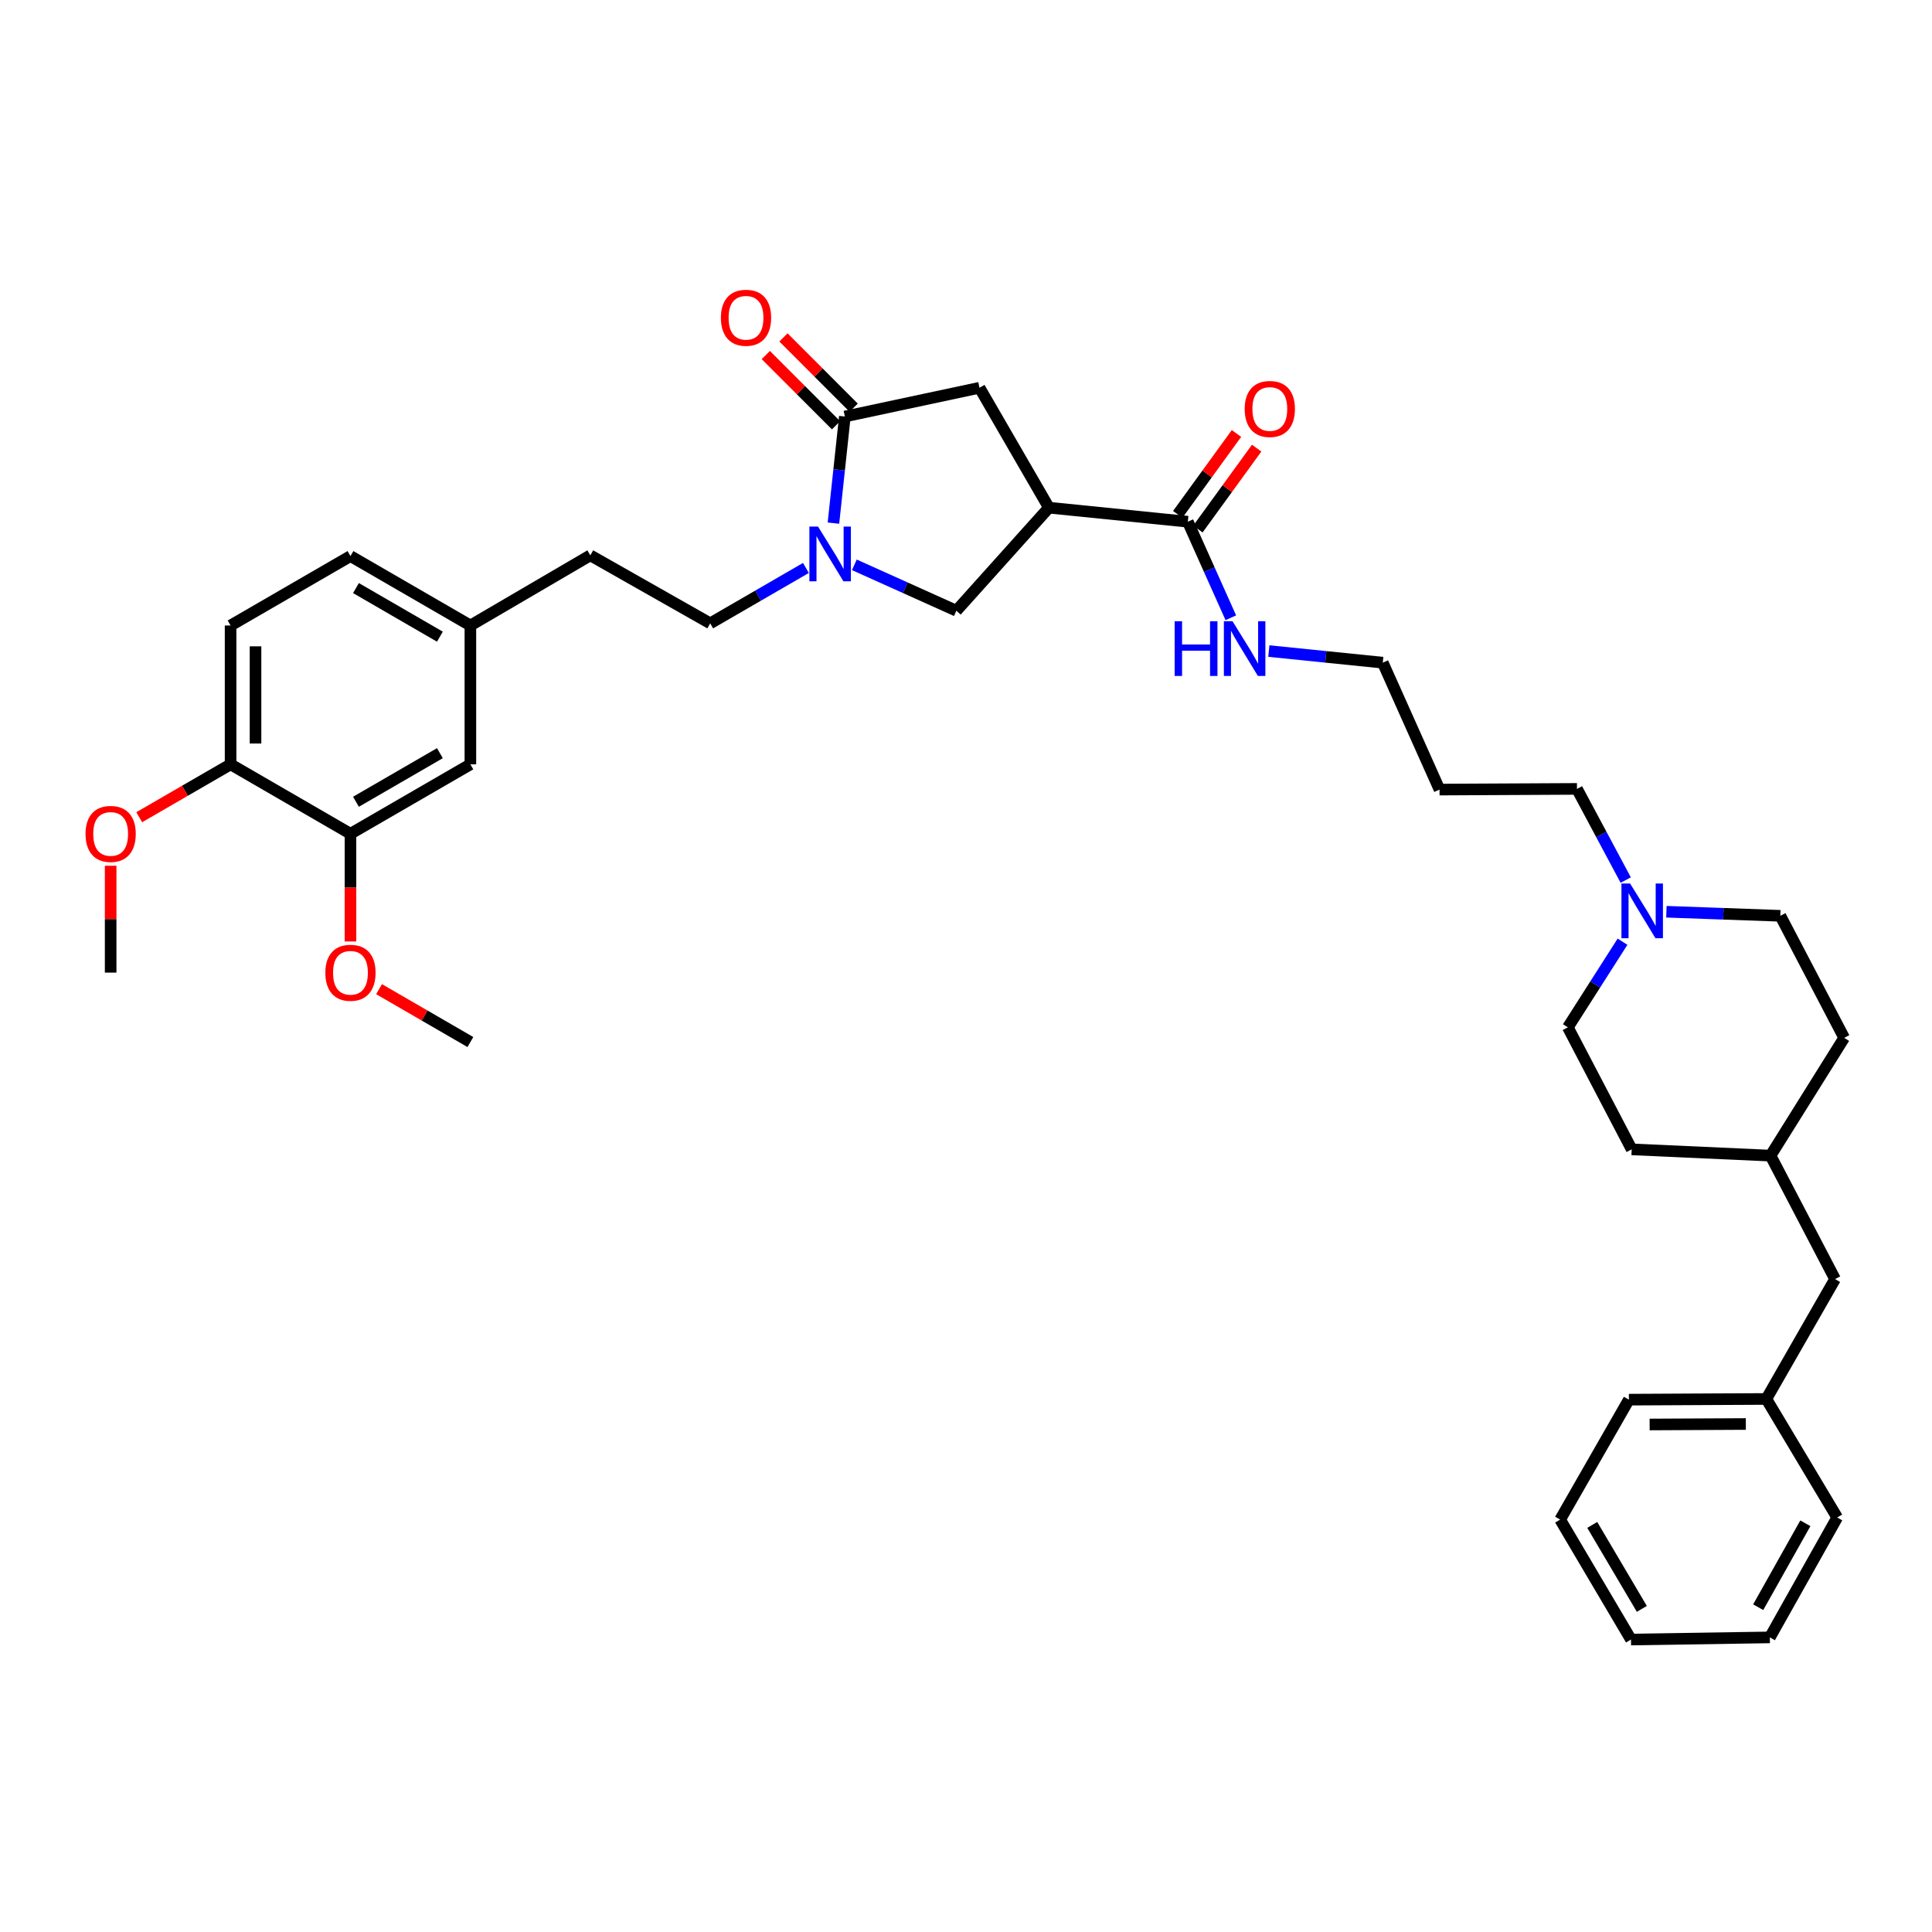 <?xml version='1.0' encoding='iso-8859-1'?>
<svg version='1.1' baseProfile='full'
              xmlns='http://www.w3.org/2000/svg'
                      xmlns:rdkit='http://www.rdkit.org/xml'
                      xmlns:xlink='http://www.w3.org/1999/xlink'
                  xml:space='preserve'
width='1000px' height='1000px' viewBox='0 0 1000 1000'>
<!-- END OF HEADER -->
<rect style='opacity:1.0;fill:#FFFFFF;stroke:none' width='1000' height='1000' x='0' y='0'> </rect>
<path class='bond-1' d='M 431.387,270.766 L 434.341,243.171' style='fill:none;fill-rule:evenodd;stroke:#0000FF;stroke-width:6px;stroke-linecap:butt;stroke-linejoin:miter;stroke-opacity:1' />
<path class='bond-1' d='M 434.341,243.171 L 437.295,215.577' style='fill:none;fill-rule:evenodd;stroke:#000000;stroke-width:6px;stroke-linecap:butt;stroke-linejoin:miter;stroke-opacity:1' />
<path class='bond-3' d='M 442.211,292.353 L 468.613,304.235' style='fill:none;fill-rule:evenodd;stroke:#0000FF;stroke-width:6px;stroke-linecap:butt;stroke-linejoin:miter;stroke-opacity:1' />
<path class='bond-3' d='M 468.613,304.235 L 495.015,316.116' style='fill:none;fill-rule:evenodd;stroke:#000000;stroke-width:6px;stroke-linecap:butt;stroke-linejoin:miter;stroke-opacity:1' />
<path class='bond-7' d='M 417.146,293.969 L 392.373,308.309' style='fill:none;fill-rule:evenodd;stroke:#0000FF;stroke-width:6px;stroke-linecap:butt;stroke-linejoin:miter;stroke-opacity:1' />
<path class='bond-7' d='M 392.373,308.309 L 367.599,322.649' style='fill:none;fill-rule:evenodd;stroke:#000000;stroke-width:6px;stroke-linecap:butt;stroke-linejoin:miter;stroke-opacity:1' />
<path class='bond-0' d='M 542.918,262.77 L 495.015,316.116' style='fill:none;fill-rule:evenodd;stroke:#000000;stroke-width:6px;stroke-linecap:butt;stroke-linejoin:miter;stroke-opacity:1' />
<path class='bond-2' d='M 542.918,262.77 L 614.815,270.034' style='fill:none;fill-rule:evenodd;stroke:#000000;stroke-width:6px;stroke-linecap:butt;stroke-linejoin:miter;stroke-opacity:1' />
<path class='bond-36' d='M 542.918,262.77 L 506.991,200.704' style='fill:none;fill-rule:evenodd;stroke:#000000;stroke-width:6px;stroke-linecap:butt;stroke-linejoin:miter;stroke-opacity:1' />
<path class='bond-4' d='M 437.295,215.577 L 506.991,200.704' style='fill:none;fill-rule:evenodd;stroke:#000000;stroke-width:6px;stroke-linecap:butt;stroke-linejoin:miter;stroke-opacity:1' />
<path class='bond-8' d='M 441.86,211.015 L 423.685,192.83' style='fill:none;fill-rule:evenodd;stroke:#000000;stroke-width:6px;stroke-linecap:butt;stroke-linejoin:miter;stroke-opacity:1' />
<path class='bond-8' d='M 423.685,192.83 L 405.511,174.645' style='fill:none;fill-rule:evenodd;stroke:#FF0000;stroke-width:6px;stroke-linecap:butt;stroke-linejoin:miter;stroke-opacity:1' />
<path class='bond-8' d='M 432.73,220.14 L 414.556,201.955' style='fill:none;fill-rule:evenodd;stroke:#000000;stroke-width:6px;stroke-linecap:butt;stroke-linejoin:miter;stroke-opacity:1' />
<path class='bond-8' d='M 414.556,201.955 L 396.381,183.77' style='fill:none;fill-rule:evenodd;stroke:#FF0000;stroke-width:6px;stroke-linecap:butt;stroke-linejoin:miter;stroke-opacity:1' />
<path class='bond-10' d='M 620.038,273.827 L 635.242,252.891' style='fill:none;fill-rule:evenodd;stroke:#000000;stroke-width:6px;stroke-linecap:butt;stroke-linejoin:miter;stroke-opacity:1' />
<path class='bond-10' d='M 635.242,252.891 L 650.446,231.955' style='fill:none;fill-rule:evenodd;stroke:#FF0000;stroke-width:6px;stroke-linecap:butt;stroke-linejoin:miter;stroke-opacity:1' />
<path class='bond-10' d='M 609.593,266.242 L 624.797,245.306' style='fill:none;fill-rule:evenodd;stroke:#000000;stroke-width:6px;stroke-linecap:butt;stroke-linejoin:miter;stroke-opacity:1' />
<path class='bond-10' d='M 624.797,245.306 L 640.001,224.37' style='fill:none;fill-rule:evenodd;stroke:#FF0000;stroke-width:6px;stroke-linecap:butt;stroke-linejoin:miter;stroke-opacity:1' />
<path class='bond-12' d='M 614.815,270.034 L 625.944,294.895' style='fill:none;fill-rule:evenodd;stroke:#000000;stroke-width:6px;stroke-linecap:butt;stroke-linejoin:miter;stroke-opacity:1' />
<path class='bond-12' d='M 625.944,294.895 L 637.073,319.755' style='fill:none;fill-rule:evenodd;stroke:#0000FF;stroke-width:6px;stroke-linecap:butt;stroke-linejoin:miter;stroke-opacity:1' />
<path class='bond-5' d='M 841.47,455.52 L 828.853,431.924' style='fill:none;fill-rule:evenodd;stroke:#0000FF;stroke-width:6px;stroke-linecap:butt;stroke-linejoin:miter;stroke-opacity:1' />
<path class='bond-5' d='M 828.853,431.924 L 816.237,408.329' style='fill:none;fill-rule:evenodd;stroke:#000000;stroke-width:6px;stroke-linecap:butt;stroke-linejoin:miter;stroke-opacity:1' />
<path class='bond-15' d='M 839.817,487.418 L 825.667,509.58' style='fill:none;fill-rule:evenodd;stroke:#0000FF;stroke-width:6px;stroke-linecap:butt;stroke-linejoin:miter;stroke-opacity:1' />
<path class='bond-15' d='M 825.667,509.58 L 811.518,531.743' style='fill:none;fill-rule:evenodd;stroke:#000000;stroke-width:6px;stroke-linecap:butt;stroke-linejoin:miter;stroke-opacity:1' />
<path class='bond-16' d='M 862.527,471.917 L 892.014,472.97' style='fill:none;fill-rule:evenodd;stroke:#0000FF;stroke-width:6px;stroke-linecap:butt;stroke-linejoin:miter;stroke-opacity:1' />
<path class='bond-16' d='M 892.014,472.97 L 921.501,474.023' style='fill:none;fill-rule:evenodd;stroke:#000000;stroke-width:6px;stroke-linecap:butt;stroke-linejoin:miter;stroke-opacity:1' />
<path class='bond-6' d='M 181.402,431.556 L 243.468,395.622' style='fill:none;fill-rule:evenodd;stroke:#000000;stroke-width:6px;stroke-linecap:butt;stroke-linejoin:miter;stroke-opacity:1' />
<path class='bond-6' d='M 184.245,414.995 L 227.691,389.841' style='fill:none;fill-rule:evenodd;stroke:#000000;stroke-width:6px;stroke-linecap:butt;stroke-linejoin:miter;stroke-opacity:1' />
<path class='bond-20' d='M 181.402,431.556 L 181.402,459.432' style='fill:none;fill-rule:evenodd;stroke:#000000;stroke-width:6px;stroke-linecap:butt;stroke-linejoin:miter;stroke-opacity:1' />
<path class='bond-20' d='M 181.402,459.432 L 181.402,487.308' style='fill:none;fill-rule:evenodd;stroke:#FF0000;stroke-width:6px;stroke-linecap:butt;stroke-linejoin:miter;stroke-opacity:1' />
<path class='bond-37' d='M 181.402,431.556 L 119.351,395.622' style='fill:none;fill-rule:evenodd;stroke:#000000;stroke-width:6px;stroke-linecap:butt;stroke-linejoin:miter;stroke-opacity:1' />
<path class='bond-17' d='M 367.599,322.649 L 305.548,287.446' style='fill:none;fill-rule:evenodd;stroke:#000000;stroke-width:6px;stroke-linecap:butt;stroke-linejoin:miter;stroke-opacity:1' />
<path class='bond-9' d='M 119.351,395.622 L 119.351,323.76' style='fill:none;fill-rule:evenodd;stroke:#000000;stroke-width:6px;stroke-linecap:butt;stroke-linejoin:miter;stroke-opacity:1' />
<path class='bond-9' d='M 132.259,384.842 L 132.259,334.539' style='fill:none;fill-rule:evenodd;stroke:#000000;stroke-width:6px;stroke-linecap:butt;stroke-linejoin:miter;stroke-opacity:1' />
<path class='bond-22' d='M 119.351,395.622 L 95.707,409.307' style='fill:none;fill-rule:evenodd;stroke:#000000;stroke-width:6px;stroke-linecap:butt;stroke-linejoin:miter;stroke-opacity:1' />
<path class='bond-22' d='M 95.707,409.307 L 72.064,422.993' style='fill:none;fill-rule:evenodd;stroke:#FF0000;stroke-width:6px;stroke-linecap:butt;stroke-linejoin:miter;stroke-opacity:1' />
<path class='bond-11' d='M 243.468,395.622 L 243.468,323.76' style='fill:none;fill-rule:evenodd;stroke:#000000;stroke-width:6px;stroke-linecap:butt;stroke-linejoin:miter;stroke-opacity:1' />
<path class='bond-28' d='M 656.754,336.99 L 686.237,339.992' style='fill:none;fill-rule:evenodd;stroke:#0000FF;stroke-width:6px;stroke-linecap:butt;stroke-linejoin:miter;stroke-opacity:1' />
<path class='bond-28' d='M 686.237,339.992 L 715.72,342.993' style='fill:none;fill-rule:evenodd;stroke:#000000;stroke-width:6px;stroke-linecap:butt;stroke-linejoin:miter;stroke-opacity:1' />
<path class='bond-13' d='M 119.351,323.76 L 181.402,287.826' style='fill:none;fill-rule:evenodd;stroke:#000000;stroke-width:6px;stroke-linecap:butt;stroke-linejoin:miter;stroke-opacity:1' />
<path class='bond-14' d='M 243.468,323.76 L 305.548,287.446' style='fill:none;fill-rule:evenodd;stroke:#000000;stroke-width:6px;stroke-linecap:butt;stroke-linejoin:miter;stroke-opacity:1' />
<path class='bond-19' d='M 243.468,323.76 L 181.402,287.826' style='fill:none;fill-rule:evenodd;stroke:#000000;stroke-width:6px;stroke-linecap:butt;stroke-linejoin:miter;stroke-opacity:1' />
<path class='bond-19' d='M 227.691,329.541 L 184.245,304.387' style='fill:none;fill-rule:evenodd;stroke:#000000;stroke-width:6px;stroke-linecap:butt;stroke-linejoin:miter;stroke-opacity:1' />
<path class='bond-26' d='M 811.518,531.743 L 844.563,594.906' style='fill:none;fill-rule:evenodd;stroke:#000000;stroke-width:6px;stroke-linecap:butt;stroke-linejoin:miter;stroke-opacity:1' />
<path class='bond-25' d='M 921.501,474.023 L 954.545,537.186' style='fill:none;fill-rule:evenodd;stroke:#000000;stroke-width:6px;stroke-linecap:butt;stroke-linejoin:miter;stroke-opacity:1' />
<path class='bond-18' d='M 949.82,662.049 L 916.424,598.154' style='fill:none;fill-rule:evenodd;stroke:#000000;stroke-width:6px;stroke-linecap:butt;stroke-linejoin:miter;stroke-opacity:1' />
<path class='bond-23' d='M 949.82,662.049 L 914.251,724.1' style='fill:none;fill-rule:evenodd;stroke:#000000;stroke-width:6px;stroke-linecap:butt;stroke-linejoin:miter;stroke-opacity:1' />
<path class='bond-29' d='M 196.195,511.989 L 219.832,525.674' style='fill:none;fill-rule:evenodd;stroke:#FF0000;stroke-width:6px;stroke-linecap:butt;stroke-linejoin:miter;stroke-opacity:1' />
<path class='bond-29' d='M 219.832,525.674 L 243.468,539.359' style='fill:none;fill-rule:evenodd;stroke:#000000;stroke-width:6px;stroke-linecap:butt;stroke-linejoin:miter;stroke-opacity:1' />
<path class='bond-21' d='M 916.424,598.154 L 954.545,537.186' style='fill:none;fill-rule:evenodd;stroke:#000000;stroke-width:6px;stroke-linecap:butt;stroke-linejoin:miter;stroke-opacity:1' />
<path class='bond-38' d='M 916.424,598.154 L 844.563,594.906' style='fill:none;fill-rule:evenodd;stroke:#000000;stroke-width:6px;stroke-linecap:butt;stroke-linejoin:miter;stroke-opacity:1' />
<path class='bond-32' d='M 57.271,448.113 L 57.271,475.768' style='fill:none;fill-rule:evenodd;stroke:#FF0000;stroke-width:6px;stroke-linecap:butt;stroke-linejoin:miter;stroke-opacity:1' />
<path class='bond-32' d='M 57.271,475.768 L 57.271,503.424' style='fill:none;fill-rule:evenodd;stroke:#000000;stroke-width:6px;stroke-linecap:butt;stroke-linejoin:miter;stroke-opacity:1' />
<path class='bond-30' d='M 914.251,724.1 L 843.114,724.459' style='fill:none;fill-rule:evenodd;stroke:#000000;stroke-width:6px;stroke-linecap:butt;stroke-linejoin:miter;stroke-opacity:1' />
<path class='bond-30' d='M 903.646,737.062 L 853.85,737.313' style='fill:none;fill-rule:evenodd;stroke:#000000;stroke-width:6px;stroke-linecap:butt;stroke-linejoin:miter;stroke-opacity:1' />
<path class='bond-31' d='M 914.251,724.1 L 950.931,785.463' style='fill:none;fill-rule:evenodd;stroke:#000000;stroke-width:6px;stroke-linecap:butt;stroke-linejoin:miter;stroke-opacity:1' />
<path class='bond-24' d='M 816.237,408.329 L 745.1,408.687' style='fill:none;fill-rule:evenodd;stroke:#000000;stroke-width:6px;stroke-linecap:butt;stroke-linejoin:miter;stroke-opacity:1' />
<path class='bond-27' d='M 745.1,408.687 L 715.72,342.993' style='fill:none;fill-rule:evenodd;stroke:#000000;stroke-width:6px;stroke-linecap:butt;stroke-linejoin:miter;stroke-opacity:1' />
<path class='bond-34' d='M 843.114,724.459 L 807.531,786.546' style='fill:none;fill-rule:evenodd;stroke:#000000;stroke-width:6px;stroke-linecap:butt;stroke-linejoin:miter;stroke-opacity:1' />
<path class='bond-33' d='M 950.931,785.463 L 916.065,847.515' style='fill:none;fill-rule:evenodd;stroke:#000000;stroke-width:6px;stroke-linecap:butt;stroke-linejoin:miter;stroke-opacity:1' />
<path class='bond-33' d='M 934.448,788.448 L 910.042,831.884' style='fill:none;fill-rule:evenodd;stroke:#000000;stroke-width:6px;stroke-linecap:butt;stroke-linejoin:miter;stroke-opacity:1' />
<path class='bond-35' d='M 916.065,847.515 L 844.197,848.626' style='fill:none;fill-rule:evenodd;stroke:#000000;stroke-width:6px;stroke-linecap:butt;stroke-linejoin:miter;stroke-opacity:1' />
<path class='bond-39' d='M 807.531,786.546 L 844.197,848.626' style='fill:none;fill-rule:evenodd;stroke:#000000;stroke-width:6px;stroke-linecap:butt;stroke-linejoin:miter;stroke-opacity:1' />
<path class='bond-39' d='M 824.145,789.294 L 849.811,832.75' style='fill:none;fill-rule:evenodd;stroke:#000000;stroke-width:6px;stroke-linecap:butt;stroke-linejoin:miter;stroke-opacity:1' />
<path  class='atom-0' d='M 423.419 272.554
L 432.699 287.554
Q 433.619 289.034, 435.099 291.714
Q 436.579 294.394, 436.659 294.554
L 436.659 272.554
L 440.419 272.554
L 440.419 300.874
L 436.539 300.874
L 426.579 284.474
Q 425.419 282.554, 424.179 280.354
Q 422.979 278.154, 422.619 277.474
L 422.619 300.874
L 418.939 300.874
L 418.939 272.554
L 423.419 272.554
' fill='#0000FF'/>
<path  class='atom-6' d='M 843.738 457.31
L 853.018 472.31
Q 853.938 473.79, 855.418 476.47
Q 856.898 479.15, 856.978 479.31
L 856.978 457.31
L 860.738 457.31
L 860.738 485.63
L 856.858 485.63
L 846.898 469.23
Q 845.738 467.31, 844.498 465.11
Q 843.298 462.91, 842.938 462.23
L 842.938 485.63
L 839.258 485.63
L 839.258 457.31
L 843.738 457.31
' fill='#0000FF'/>
<path  class='atom-9' d='M 373.137 164.47
Q 373.137 157.67, 376.497 153.87
Q 379.857 150.07, 386.137 150.07
Q 392.417 150.07, 395.777 153.87
Q 399.137 157.67, 399.137 164.47
Q 399.137 171.35, 395.737 175.27
Q 392.337 179.15, 386.137 179.15
Q 379.897 179.15, 376.497 175.27
Q 373.137 171.39, 373.137 164.47
M 386.137 175.95
Q 390.457 175.95, 392.777 173.07
Q 395.137 170.15, 395.137 164.47
Q 395.137 158.91, 392.777 156.11
Q 390.457 153.27, 386.137 153.27
Q 381.817 153.27, 379.457 156.07
Q 377.137 158.87, 377.137 164.47
Q 377.137 170.19, 379.457 173.07
Q 381.817 175.95, 386.137 175.95
' fill='#FF0000'/>
<path  class='atom-11' d='M 644.254 211.677
Q 644.254 204.877, 647.614 201.077
Q 650.974 197.277, 657.254 197.277
Q 663.534 197.277, 666.894 201.077
Q 670.254 204.877, 670.254 211.677
Q 670.254 218.557, 666.854 222.477
Q 663.454 226.357, 657.254 226.357
Q 651.014 226.357, 647.614 222.477
Q 644.254 218.597, 644.254 211.677
M 657.254 223.157
Q 661.574 223.157, 663.894 220.277
Q 666.254 217.357, 666.254 211.677
Q 666.254 206.117, 663.894 203.317
Q 661.574 200.477, 657.254 200.477
Q 652.934 200.477, 650.574 203.277
Q 648.254 206.077, 648.254 211.677
Q 648.254 217.397, 650.574 220.277
Q 652.934 223.157, 657.254 223.157
' fill='#FF0000'/>
<path  class='atom-13' d='M 607.997 321.554
L 611.837 321.554
L 611.837 333.594
L 626.317 333.594
L 626.317 321.554
L 630.157 321.554
L 630.157 349.874
L 626.317 349.874
L 626.317 336.794
L 611.837 336.794
L 611.837 349.874
L 607.997 349.874
L 607.997 321.554
' fill='#0000FF'/>
<path  class='atom-13' d='M 637.957 321.554
L 647.237 336.554
Q 648.157 338.034, 649.637 340.714
Q 651.117 343.394, 651.197 343.554
L 651.197 321.554
L 654.957 321.554
L 654.957 349.874
L 651.077 349.874
L 641.117 333.474
Q 639.957 331.554, 638.717 329.354
Q 637.517 327.154, 637.157 326.474
L 637.157 349.874
L 633.477 349.874
L 633.477 321.554
L 637.957 321.554
' fill='#0000FF'/>
<path  class='atom-21' d='M 168.402 503.504
Q 168.402 496.704, 171.762 492.904
Q 175.122 489.104, 181.402 489.104
Q 187.682 489.104, 191.042 492.904
Q 194.402 496.704, 194.402 503.504
Q 194.402 510.384, 191.002 514.304
Q 187.602 518.184, 181.402 518.184
Q 175.162 518.184, 171.762 514.304
Q 168.402 510.424, 168.402 503.504
M 181.402 514.984
Q 185.722 514.984, 188.042 512.104
Q 190.402 509.184, 190.402 503.504
Q 190.402 497.944, 188.042 495.144
Q 185.722 492.304, 181.402 492.304
Q 177.082 492.304, 174.722 495.104
Q 172.402 497.904, 172.402 503.504
Q 172.402 509.224, 174.722 512.104
Q 177.082 514.984, 181.402 514.984
' fill='#FF0000'/>
<path  class='atom-23' d='M 44.271 431.636
Q 44.271 424.836, 47.631 421.036
Q 50.991 417.236, 57.271 417.236
Q 63.551 417.236, 66.911 421.036
Q 70.271 424.836, 70.271 431.636
Q 70.271 438.516, 66.871 442.436
Q 63.471 446.316, 57.271 446.316
Q 51.031 446.316, 47.631 442.436
Q 44.271 438.556, 44.271 431.636
M 57.271 443.116
Q 61.591 443.116, 63.911 440.236
Q 66.271 437.316, 66.271 431.636
Q 66.271 426.076, 63.911 423.276
Q 61.591 420.436, 57.271 420.436
Q 52.951 420.436, 50.591 423.236
Q 48.271 426.036, 48.271 431.636
Q 48.271 437.356, 50.591 440.236
Q 52.951 443.116, 57.271 443.116
' fill='#FF0000'/>
</svg>
